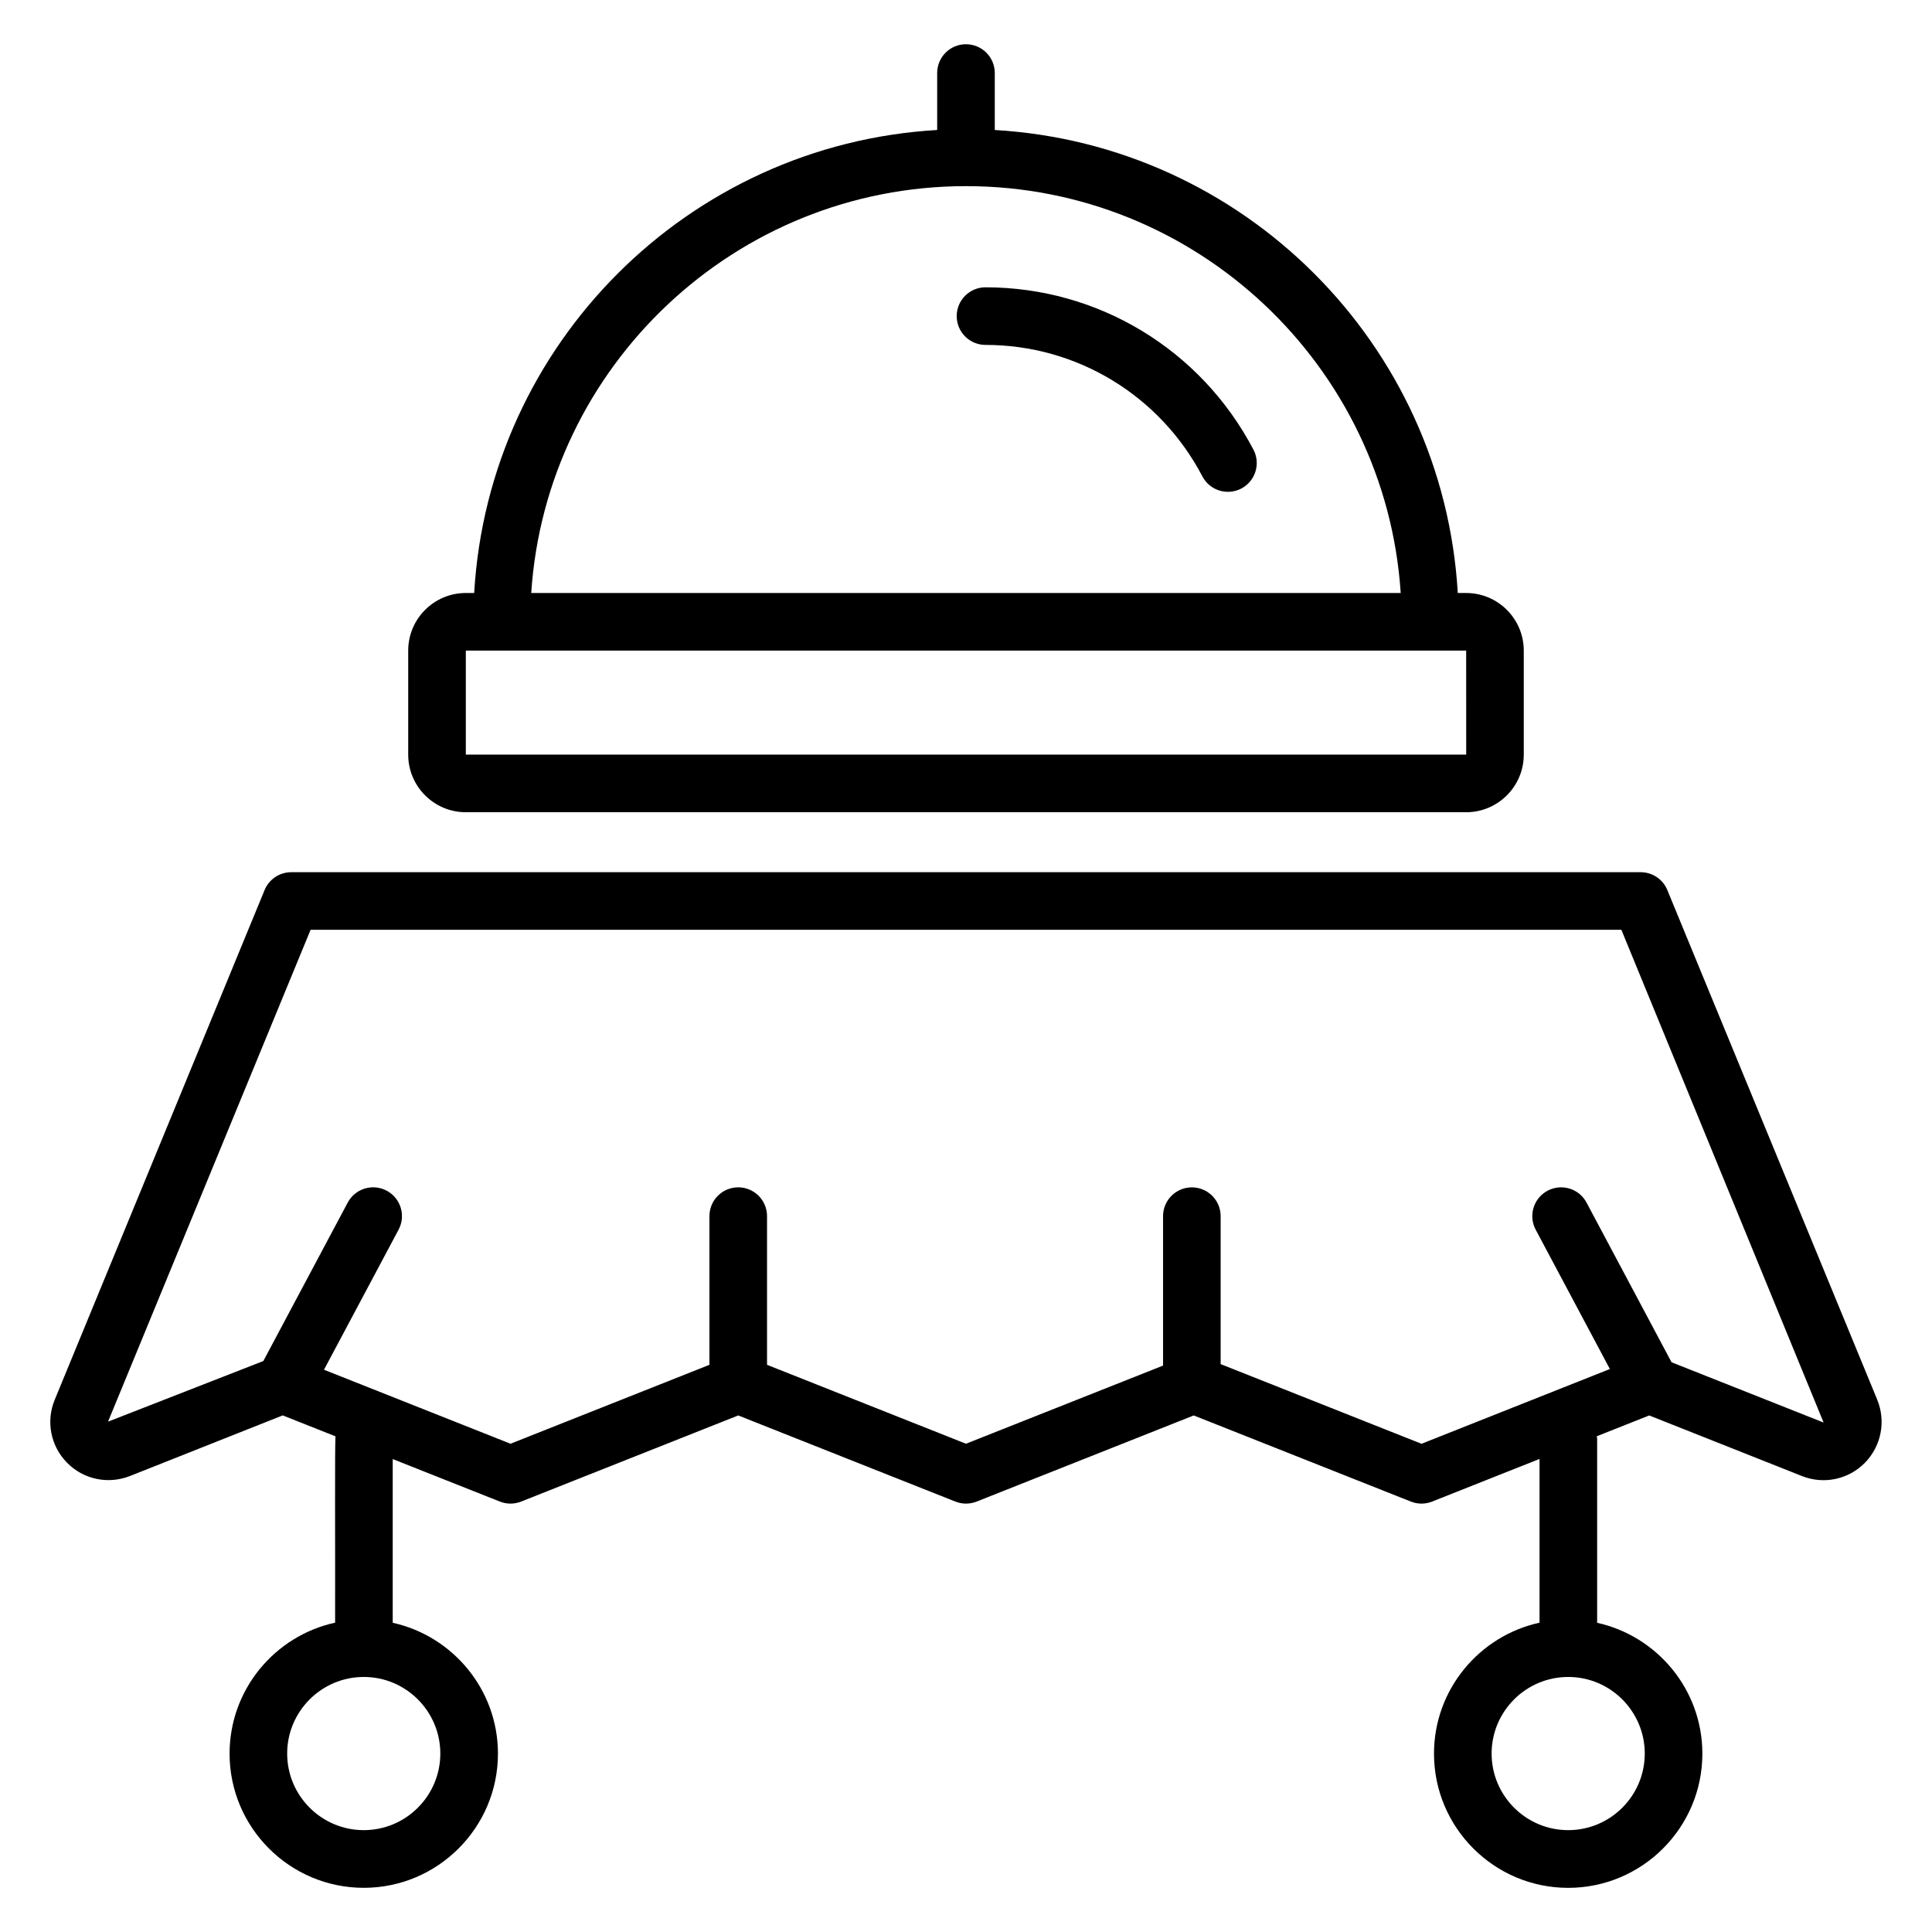 <?xml version="1.0" encoding="UTF-8"?>
<!-- Uploaded to: SVG Repo, www.svgrepo.com, Generator: SVG Repo Mixer Tools -->
<svg fill="#000000" width="800px" height="800px" version="1.1" viewBox="144 144 512 512" xmlns="http://www.w3.org/2000/svg">
 <g>
  <path d="m641.49 514.94-55.633-135.07c-1.176-2.863-3.969-4.727-7.062-4.727h-357.61c-3.09 0-5.887 1.871-7.062 4.727l-55.617 135.07c-2.375 5.734-1.09 12.289 3.273 16.711 4.352 4.414 10.863 5.793 16.672 3.504l40.473-16.062 13.984 5.551c-0.199 2.762-0.062 27.793-0.098 49.375-15.969 3.496-27.969 17.711-27.969 34.711 0 19.609 15.953 35.562 35.562 35.562 19.602 0 35.559-15.953 35.559-35.562 0-16.969-11.969-31.16-27.887-34.68v-43.383l28.398 11.266c1.816 0.719 3.816 0.719 5.633 0l57.535-22.824 57.543 22.824c1.816 0.719 3.816 0.719 5.633 0l57.535-22.824 57.543 22.824c1.816 0.719 3.816 0.719 5.633 0l28.465-11.297v43.391c-15.969 3.496-27.969 17.711-27.969 34.711 0 19.609 15.953 35.562 35.562 35.562 19.602 0 35.559-15.953 35.559-35.562 0-16.969-11.969-31.16-27.887-34.68v-48.887c0-0.191-0.09-0.352-0.105-0.543l13.906-5.519 40.48 16.062c5.793 2.297 12.305 0.91 16.664-3.496 4.348-4.438 5.641-10.996 3.281-16.727zm-380.8 93.77c0 11.191-9.098 20.297-20.289 20.297s-20.297-9.105-20.297-20.297c0-11.191 9.105-20.297 20.297-20.297 11.191-0.004 20.289 9.105 20.289 20.297zm319.19 0c0 11.191-9.098 20.297-20.289 20.297s-20.297-9.105-20.297-20.297c0-11.191 9.105-20.297 20.297-20.297 11.188-0.004 20.289 9.105 20.289 20.297zm47.297-87.758-40.199-15.938-22.527-42.312c-1.977-3.719-6.602-5.129-10.328-3.152-3.719 1.984-5.137 6.602-3.152 10.328l19.664 36.93-49.922 19.809-53.227-21.113v-39.207c0-4.215-3.414-7.633-7.633-7.633-4.223 0-7.633 3.418-7.633 7.633v39.602l-52.223 20.707-52.723-20.914v-39.402c0-4.215-3.414-7.633-7.633-7.633-4.223 0-7.633 3.418-7.633 7.633v39.402l-52.715 20.914-49.434-19.609 19.77-37.121c1.984-3.727 0.574-8.344-3.152-10.328-3.719-1.977-8.352-0.574-10.328 3.152l-22.367 41.992-41.152 16.062 53.68-130.35h347.37l53.594 130.58c-0.004 0-0.027 0-0.094-0.031z"/>
  <path d="m267.45 359.25h265.1c8.418 0 15.266-6.848 15.266-15.266v-27.566c0-8.418-6.848-15.266-15.266-15.266h-2.223c-3.844-65.984-56.719-118.86-122.7-122.7v-15.094c0-4.215-3.414-7.633-7.633-7.633-4.223 0-7.633 3.418-7.633 7.633v15.09c-65.977 3.84-118.86 56.715-122.7 122.7h-2.215c-8.418 0-15.266 6.848-15.266 15.266v27.566c-0.004 8.422 6.844 15.27 15.262 15.27zm132.55-165.92c61.098 0 111.26 47.703 115.2 107.82h-230.42c3.949-60.121 54.113-107.82 115.21-107.82zm-132.55 123.09h265.1l0.008 27.566h-265.11z"/>
  <path d="m405.17 220.14c-4.223 0-7.633 3.418-7.633 7.633 0 4.215 3.414 7.633 7.633 7.633 24.184 0 46.215 13.359 57.48 34.848 1.977 3.762 6.602 5.152 10.312 3.215 3.727-1.961 5.176-6.574 3.215-10.305-13.926-26.535-41.133-43.023-71.008-43.023z"/>
 </g>
</svg>